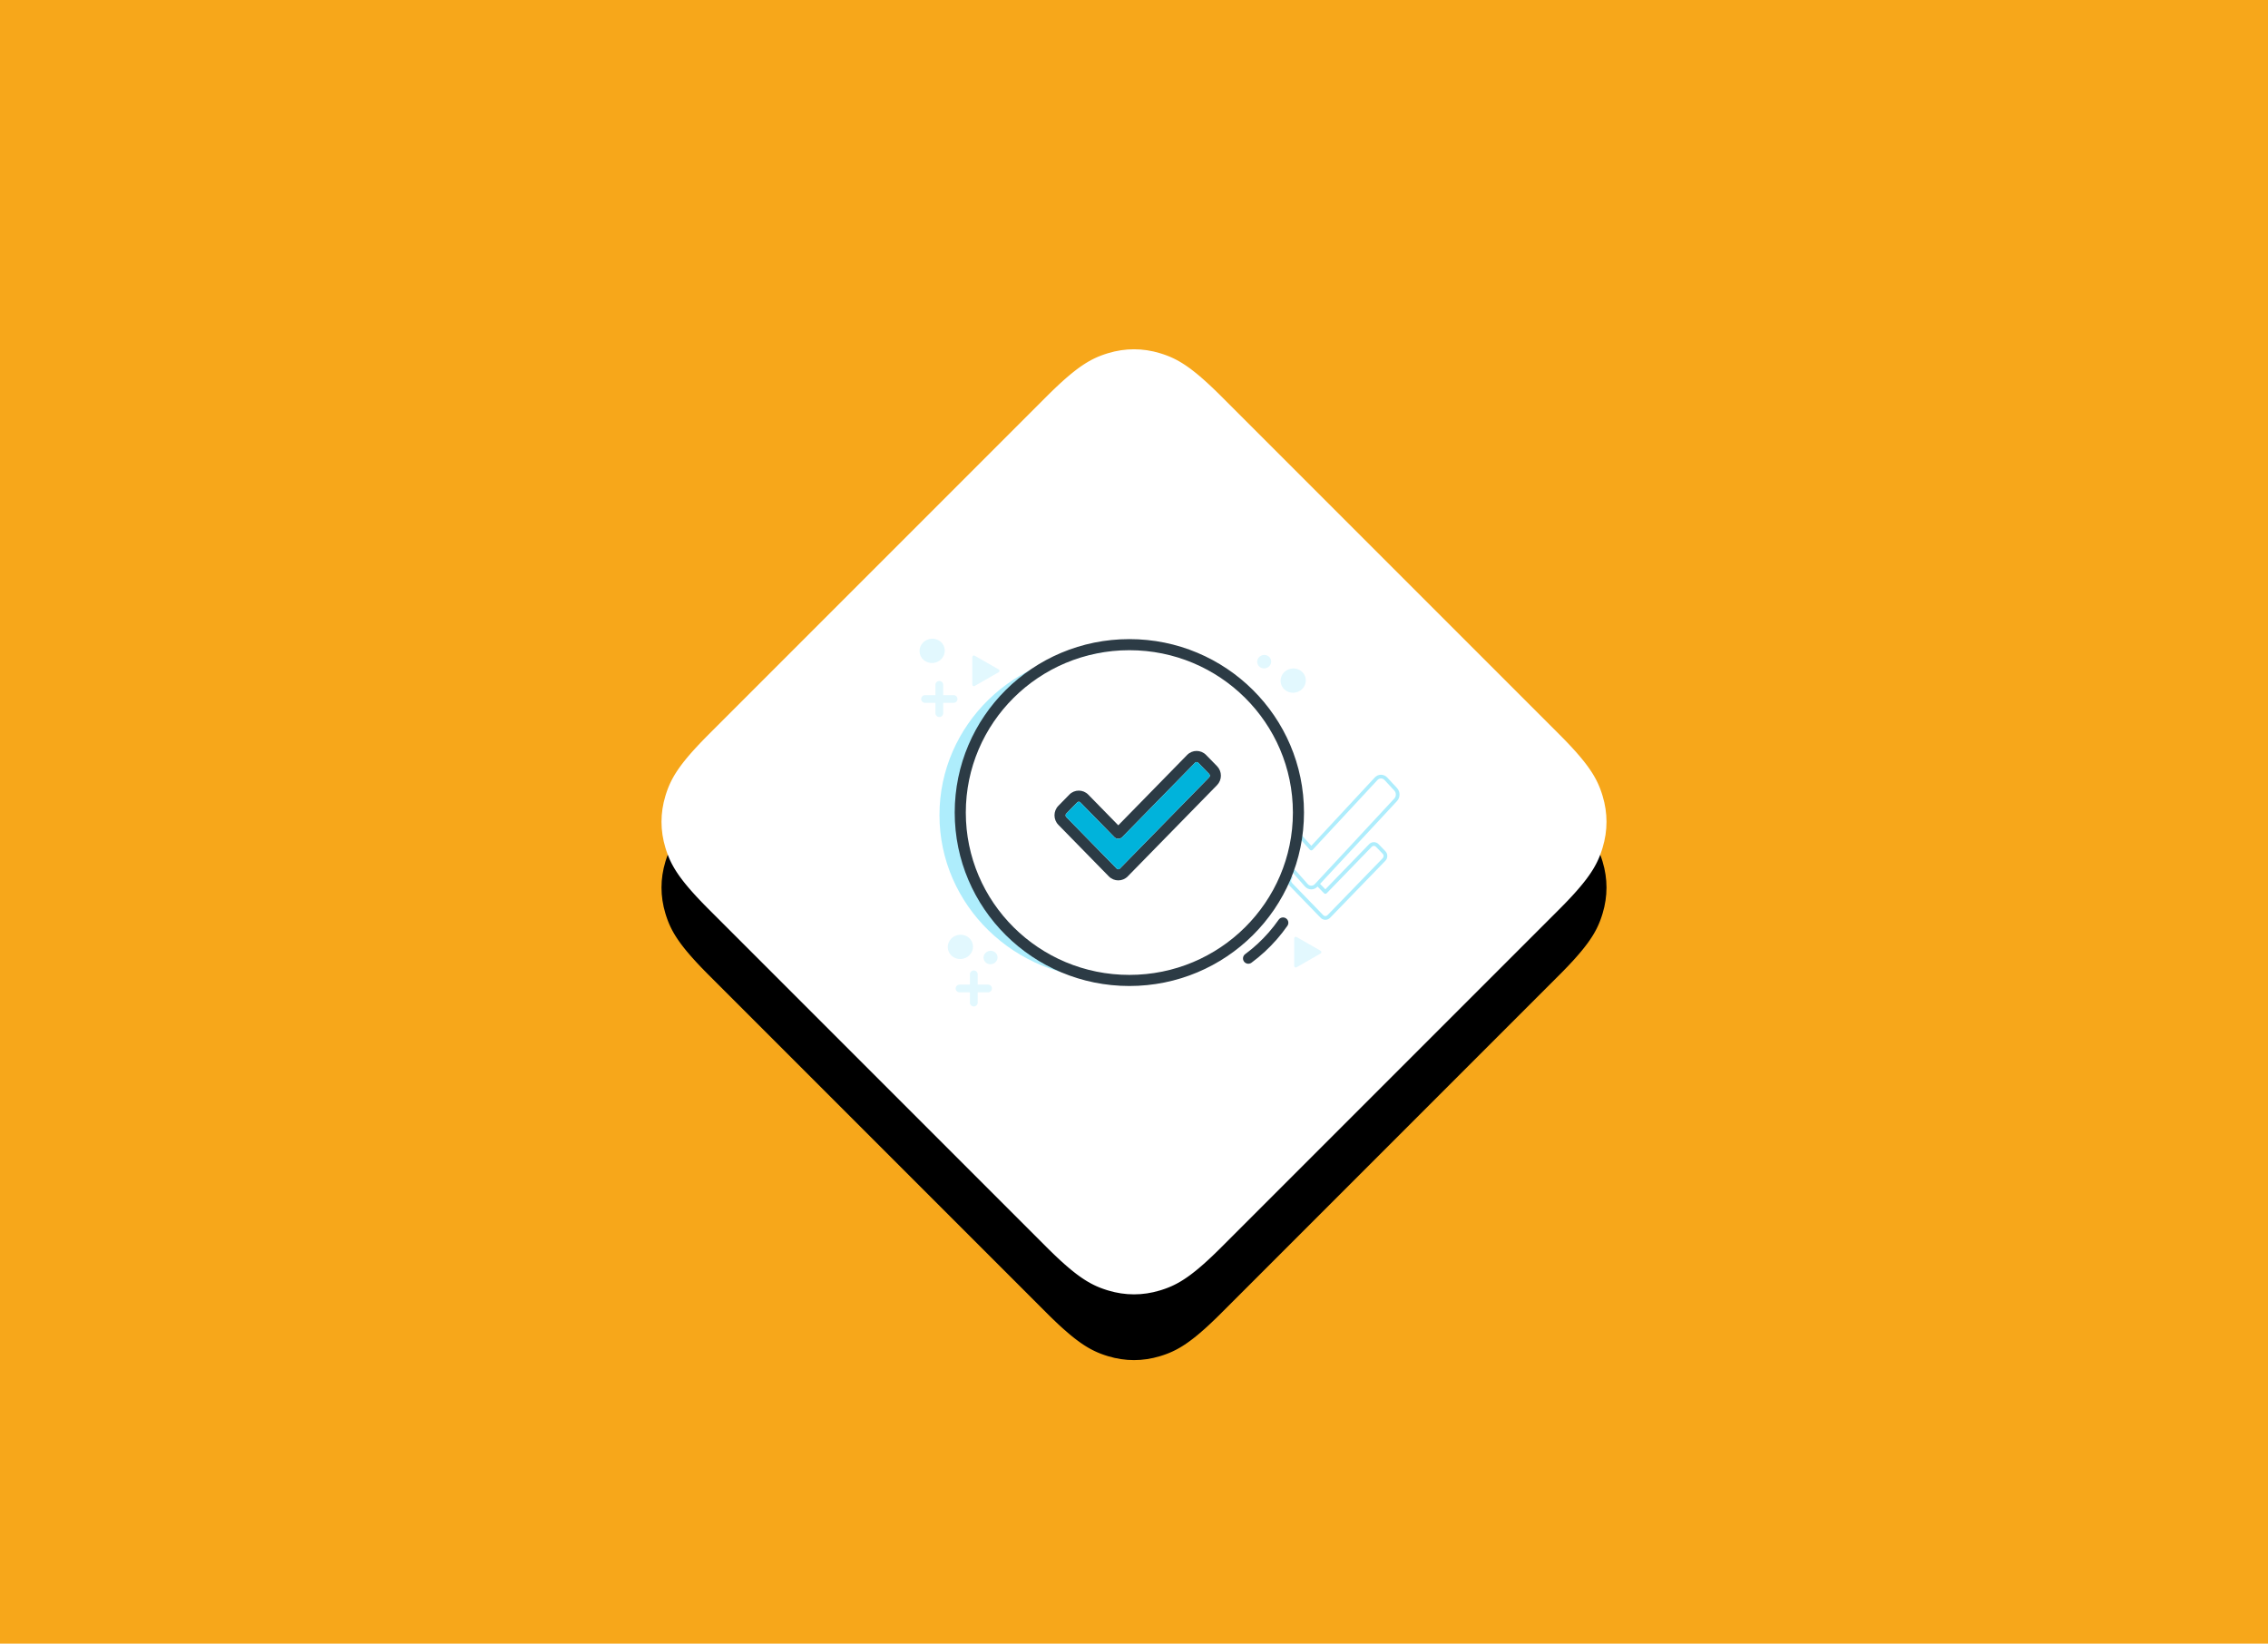 <?xml version="1.0" encoding="UTF-8"?>
<svg width="552px" height="400px" viewBox="0 0 552 400" version="1.1" xmlns="http://www.w3.org/2000/svg" xmlns:xlink="http://www.w3.org/1999/xlink">
    <title>Frame 50 EUR Copy 2</title>
    <defs>
        <polygon id="path-1" points="0 0 552 0 552 400 0 400"></polygon>
        <path d="M140.956,16.169 L223.459,98.67 L224.194,99.411 L224.194,99.411 L224.893,100.126 L224.893,100.126 L225.556,100.815 L225.556,100.815 L226.184,101.481 L226.184,101.481 L226.78,102.124 L226.78,102.124 L227.342,102.744 C227.434,102.846 227.523,102.947 227.612,103.047 L228.129,103.637 L228.129,103.637 L228.616,104.208 L228.616,104.208 L229.075,104.761 L229.075,104.761 L229.506,105.297 C229.576,105.385 229.645,105.472 229.713,105.559 L230.106,106.071 L230.106,106.071 L230.474,106.57 L230.474,106.57 L230.82,107.055 C230.876,107.135 230.93,107.214 230.984,107.293 L231.297,107.761 L231.297,107.761 L231.59,108.218 C231.637,108.294 231.683,108.369 231.729,108.443 L231.993,108.887 L231.993,108.887 L232.239,109.323 L232.239,109.323 L232.47,109.752 C232.507,109.823 232.543,109.894 232.579,109.965 L232.786,110.386 L232.786,110.386 L232.981,110.804 L232.981,110.804 L233.162,111.219 L233.162,111.219 L233.333,111.632 C233.36,111.701 233.387,111.77 233.414,111.838 L233.569,112.251 L233.569,112.251 L233.716,112.665 L233.716,112.665 L233.856,113.081 L233.856,113.081 L233.989,113.499 C234.011,113.57 234.033,113.64 234.054,113.71 C235.315,117.872 235.315,122.128 234.054,126.29 L233.923,126.71 L233.923,126.71 L233.787,127.128 L233.787,127.128 L233.644,127.542 L233.644,127.542 L233.493,127.955 L233.493,127.955 L233.333,128.368 L233.333,128.368 L233.162,128.781 L233.162,128.781 L232.981,129.196 L232.981,129.196 L232.786,129.614 C232.753,129.684 232.719,129.754 232.684,129.824 L232.47,130.248 L232.47,130.248 L232.239,130.677 L232.239,130.677 L231.993,131.113 C231.95,131.186 231.907,131.26 231.863,131.334 L231.59,131.782 L231.59,131.782 L231.297,132.239 L231.297,132.239 L230.984,132.707 L230.984,132.707 L230.65,133.186 L230.65,133.186 L230.293,133.678 L230.293,133.678 L229.912,134.183 L229.912,134.183 L229.506,134.703 L229.506,134.703 L229.075,135.239 L229.075,135.239 L228.616,135.792 L228.616,135.792 L228.129,136.363 L228.129,136.363 L227.612,136.953 L227.612,136.953 L227.065,137.563 L227.065,137.563 L226.486,138.195 L226.486,138.195 L225.874,138.849 L225.874,138.849 L225.229,139.526 L225.229,139.526 L224.548,140.228 L224.548,140.228 L223.831,140.956 L223.831,140.956 L140.956,223.831 L140.956,223.831 L140.228,224.548 L140.228,224.548 L139.526,225.229 L139.526,225.229 L138.849,225.874 L138.849,225.874 L138.195,226.486 L138.195,226.486 L137.563,227.065 L137.563,227.065 L136.953,227.612 L136.953,227.612 L136.363,228.129 L136.363,228.129 L135.792,228.616 L135.792,228.616 L135.239,229.075 L135.239,229.075 L134.703,229.506 L134.703,229.506 L134.183,229.912 L134.183,229.912 L133.678,230.293 L133.678,230.293 L133.186,230.65 L133.186,230.65 L132.707,230.984 L132.707,230.984 L132.239,231.297 L132.239,231.297 L131.782,231.59 L131.782,231.59 L131.334,231.863 C131.26,231.907 131.186,231.95 131.113,231.993 L130.677,232.239 L130.677,232.239 L130.248,232.47 L130.248,232.47 L129.824,232.684 L129.824,232.684 L129.404,232.885 C129.335,232.917 129.265,232.949 129.196,232.981 L128.781,233.162 L128.781,233.162 L128.368,233.333 L128.368,233.333 L127.955,233.493 L127.955,233.493 L127.542,233.644 L127.542,233.644 L127.128,233.787 L127.128,233.787 L126.71,233.923 L126.71,233.923 L126.29,234.054 L126.29,234.054 C122.128,235.315 117.872,235.315 113.71,234.054 L113.29,233.923 L113.29,233.923 L112.872,233.787 L112.872,233.787 L112.458,233.644 L112.458,233.644 L112.045,233.493 C111.976,233.467 111.907,233.44 111.838,233.414 L111.426,233.249 L111.426,233.249 L111.012,233.073 C110.943,233.043 110.873,233.012 110.804,232.981 L110.386,232.786 L110.386,232.786 L109.965,232.579 L109.965,232.579 L109.538,232.356 C109.467,232.318 109.395,232.279 109.323,232.239 L108.887,231.993 L108.887,231.993 L108.443,231.729 L108.443,231.729 L107.991,231.446 C107.915,231.397 107.838,231.348 107.761,231.297 L107.293,230.984 C107.214,230.93 107.135,230.876 107.055,230.82 L106.57,230.474 L106.57,230.474 L106.071,230.106 L106.071,230.106 L105.559,229.713 C105.472,229.645 105.385,229.576 105.297,229.506 L104.761,229.075 L104.761,229.075 L104.208,228.616 L104.208,228.616 L103.637,228.129 L103.637,228.129 L103.047,227.612 L103.047,227.612 L102.437,227.065 C102.333,226.971 102.229,226.876 102.124,226.78 L101.481,226.184 L101.481,226.184 L100.815,225.556 L100.815,225.556 L100.126,224.893 L100.126,224.893 L99.411,224.194 L99.411,224.194 L98.67,223.459 L98.67,223.459 L16.169,140.956 L16.169,140.956 L15.452,140.228 L15.452,140.228 L14.771,139.526 L14.771,139.526 L14.126,138.849 L14.126,138.849 L13.514,138.195 L13.514,138.195 L12.935,137.563 L12.935,137.563 L12.388,136.953 C12.299,136.853 12.212,136.754 12.126,136.656 L11.624,136.075 L11.624,136.075 L11.151,135.513 L11.151,135.513 L10.706,134.969 L10.706,134.969 L10.287,134.441 C10.22,134.355 10.153,134.268 10.088,134.183 L9.707,133.678 C9.584,133.512 9.465,133.348 9.35,133.186 L9.016,132.707 L9.016,132.707 L8.703,132.239 C8.602,132.085 8.504,131.933 8.41,131.782 L8.137,131.334 C8.049,131.186 7.964,131.04 7.882,130.894 L7.644,130.462 C7.605,130.39 7.567,130.319 7.53,130.248 L7.316,129.824 L7.316,129.824 L7.115,129.404 L7.115,129.404 L6.927,128.988 L6.927,128.988 L6.751,128.574 L6.751,128.574 L6.586,128.162 C6.56,128.093 6.533,128.024 6.507,127.955 L6.356,127.542 L6.356,127.542 L6.213,127.128 L6.213,127.128 L6.077,126.71 L6.077,126.71 L5.946,126.29 L5.946,126.29 C4.685,122.128 4.685,117.872 5.946,113.71 L6.077,113.29 L6.077,113.29 L6.213,112.872 L6.213,112.872 L6.356,112.458 L6.356,112.458 L6.507,112.045 L6.507,112.045 L6.667,111.632 C6.695,111.563 6.723,111.495 6.751,111.426 L6.927,111.012 L6.927,111.012 L7.115,110.596 L7.115,110.596 L7.316,110.176 L7.316,110.176 L7.53,109.752 C7.567,109.681 7.605,109.61 7.644,109.538 L7.882,109.106 C7.923,109.033 7.965,108.96 8.007,108.887 L8.271,108.443 C8.317,108.369 8.363,108.294 8.41,108.218 L8.703,107.761 L8.703,107.761 L9.016,107.293 C9.07,107.214 9.124,107.135 9.18,107.055 L9.526,106.57 L9.526,106.57 L9.894,106.071 L9.894,106.071 L10.287,105.559 C10.355,105.472 10.424,105.385 10.494,105.297 L10.925,104.761 L10.925,104.761 L11.384,104.208 C11.463,104.114 11.543,104.02 11.624,103.925 L12.126,103.344 C12.212,103.246 12.299,103.147 12.388,103.047 L12.935,102.437 C13.029,102.333 13.124,102.229 13.22,102.124 L13.816,101.481 L13.816,101.481 L14.444,100.815 L14.444,100.815 L15.107,100.126 L15.107,100.126 L15.806,99.411 L15.806,99.411 L16.541,98.67 L16.541,98.67 L99.044,16.169 L99.044,16.169 L99.772,15.452 L99.772,15.452 L100.474,14.771 L100.474,14.771 L101.151,14.126 L101.151,14.126 L101.805,13.514 C101.912,13.415 102.018,13.317 102.124,13.22 L102.744,12.658 C102.846,12.566 102.947,12.477 103.047,12.388 L103.637,11.871 C103.734,11.788 103.83,11.705 103.925,11.624 L104.487,11.151 L104.487,11.151 L105.031,10.706 C105.21,10.562 105.385,10.423 105.559,10.287 L106.071,9.894 L106.071,9.894 L106.57,9.526 L106.57,9.526 L107.055,9.18 C107.135,9.124 107.214,9.07 107.293,9.016 L107.761,8.703 L107.761,8.703 L108.218,8.41 C108.294,8.363 108.369,8.317 108.443,8.271 L108.887,8.007 C108.96,7.965 109.033,7.923 109.106,7.882 L109.538,7.644 C109.61,7.605 109.681,7.567 109.752,7.53 L110.176,7.316 L110.176,7.316 L110.596,7.115 L110.596,7.115 L111.012,6.927 L111.012,6.927 L111.426,6.751 L111.426,6.751 L111.838,6.586 L111.838,6.586 L112.251,6.431 L112.251,6.431 L112.665,6.284 L112.665,6.284 L113.081,6.144 L113.081,6.144 L113.499,6.011 C113.57,5.989 113.64,5.967 113.71,5.946 C117.872,4.685 122.128,4.685 126.29,5.946 L126.71,6.077 L126.71,6.077 L127.128,6.213 L127.128,6.213 L127.542,6.356 L127.542,6.356 L127.955,6.507 L127.955,6.507 L128.368,6.667 C128.437,6.695 128.505,6.723 128.574,6.751 L128.988,6.927 L128.988,6.927 L129.404,7.115 L129.404,7.115 L129.824,7.316 L129.824,7.316 L130.248,7.53 C130.319,7.567 130.39,7.605 130.462,7.644 L130.894,7.882 C130.967,7.923 131.04,7.965 131.113,8.007 L131.557,8.271 C131.706,8.362 131.857,8.456 132.009,8.554 L132.472,8.857 C132.549,8.909 132.628,8.962 132.707,9.016 L133.186,9.35 C133.267,9.408 133.348,9.466 133.43,9.526 L133.929,9.894 C134.013,9.958 134.098,10.022 134.183,10.088 L134.703,10.494 C134.791,10.563 134.88,10.634 134.969,10.706 L135.513,11.151 L135.513,11.151 L136.075,11.624 L136.075,11.624 L136.656,12.126 L136.656,12.126 L137.256,12.658 L137.256,12.658 L137.876,13.22 C137.982,13.317 138.088,13.415 138.195,13.514 L138.849,14.126 L138.849,14.126 L139.526,14.771 L139.526,14.771 L140.228,15.452 L140.228,15.452 L140.956,16.169 L140.956,16.169 Z" id="path-3"></path>
        <filter x="-19.1%" y="-12.2%" width="138.3%" height="138.3%" filterUnits="objectBoundingBox" id="filter-4">
            <feOffset dx="0" dy="16" in="SourceAlpha" result="shadowOffsetOuter1"></feOffset>
            <feGaussianBlur stdDeviation="12" in="shadowOffsetOuter1" result="shadowBlurOuter1"></feGaussianBlur>
            <feColorMatrix values="0 0 0 0 0   0 0 0 0 0   0 0 0 0 0  0 0 0 0.16 0" type="matrix" in="shadowBlurOuter1" result="shadowMatrixOuter1"></feColorMatrix>
            <feOffset dx="0" dy="0" in="SourceAlpha" result="shadowOffsetOuter2"></feOffset>
            <feGaussianBlur stdDeviation="3.5" in="shadowOffsetOuter2" result="shadowBlurOuter2"></feGaussianBlur>
            <feColorMatrix values="0 0 0 0 0   0 0 0 0 0   0 0 0 0 0  0 0 0 0.08 0" type="matrix" in="shadowBlurOuter2" result="shadowMatrixOuter2"></feColorMatrix>
            <feMerge>
                <feMergeNode in="shadowMatrixOuter1"></feMergeNode>
                <feMergeNode in="shadowMatrixOuter2"></feMergeNode>
            </feMerge>
        </filter>
        <path d="M24.757,0.457 L11,15.102 L8.763,12.72 L0.429,10.473 C-0.143,11.083 -0.143,12.072 0.429,12.681 L0.429,12.681 L9.963,22.831 C10.536,23.441 11.465,23.441 12.037,22.831 L12.037,22.831 L28.905,4.874 C29.478,4.264 29.478,3.276 28.905,2.666 L28.905,2.666 L26.83,0.457 C26.544,0.152 26.169,0 25.794,0 L25.794,0 C25.418,0 25.043,0.152 24.757,0.457 L24.757,0.457 Z" id="path-5"></path>
        <path d="M25.743,0.677 L5.386,22.35 L2.19,18.838 L0,29.486 L3.851,33.788 C4.698,34.69 6.073,34.69 6.92,33.788 L6.92,33.788 L31.882,7.213 C32.73,6.311 32.73,4.847 31.882,3.945 L31.882,3.945 L28.813,0.677 C28.389,0.225 27.833,0 27.278,0 L27.278,0 C26.722,0 26.167,0.225 25.743,0.677 L25.743,0.677 Z" id="path-7"></path>
    </defs>
    <g id="Borrowing" stroke="none" stroke-width="1" fill="none" fill-rule="evenodd">
        <g id="Frame-50-EUR-Copy-2">
            <mask id="mask-2" fill="white">
                <use xlink:href="#path-1"></use>
            </mask>
            <use id="Background" fill="#F7A71A" xlink:href="#path-1"></use>
            <g id="Group" mask="url(#mask-2)">
                <g transform="translate(156, 80)" id="illu/piece/diamond">
                    <g id="Rectangle">
                        <use fill="black" fill-opacity="1" filter="url(#filter-4)" xlink:href="#path-3"></use>
                        <use fill="#FFFFFF" fill-rule="evenodd" xlink:href="#path-3"></use>
                    </g>
                    <g id="Group" transform="translate(30, 48)">
                        <g id="Group-43" transform="translate(37.8, 27.431)">
                            <g id="Group-3" transform="translate(88.813, 49.772)">
                                <mask id="mask-6" fill="white">
                                    <use xlink:href="#path-5"></use>
                                </mask>
                                <g id="Clip-2"></g>
                                <polygon id="Stroke-1" stroke="#AEEDFC" stroke-width="1.279" stroke-linecap="round" stroke-linejoin="round" mask="url(#mask-6)" points="-9.778 32.997 39.113 32.997 39.113 -9.708 -9.778 -9.708"></polygon>
                            </g>
                            <path d="M97.313,59.487 C97.14,59.309 96.855,59.304 96.677,59.477 C96.498,59.65 96.494,59.935 96.667,60.114 L98.452,61.955 C98.629,62.137 98.921,62.137 99.098,61.955 L110.071,50.636 C110.351,50.347 110.8,50.347 111.08,50.636 L112.734,52.343 C113.022,52.64 113.022,53.126 112.734,53.423 L99.279,67.303 C98.999,67.591 98.551,67.591 98.271,67.302 L90.666,59.458 C90.378,59.161 90.378,58.674 90.666,58.377 C90.839,58.198 90.834,57.914 90.656,57.741 C90.478,57.568 90.193,57.572 90.02,57.751 C89.394,58.397 89.394,59.438 90.02,60.084 L97.625,67.929 C98.259,68.583 99.292,68.583 99.926,67.929 L113.38,54.05 C114.007,53.404 114.007,52.362 113.38,51.716 L111.726,50.009 C111.092,49.356 110.059,49.356 109.425,50.009 L98.775,60.995 L97.313,59.487 Z" id="Stroke-4" fill="#AEEDFC" fill-rule="nonzero"></path>
                            <g id="Group-8" transform="translate(89.63, 29.573)">
                                <mask id="mask-8" fill="white">
                                    <use xlink:href="#path-7"></use>
                                </mask>
                                <g id="Clip-7"></g>
                                <polygon id="Stroke-6" stroke="#AEEDFC" stroke-width="1.279" stroke-linecap="round" stroke-linejoin="round" mask="url(#mask-8)" points="-25.365 48.831 46.988 48.831 46.988 -14.367 -25.365 -14.367"></polygon>
                            </g>
                            <g id="Group-17" transform="translate(4.854, 0.105)">
                                <path d="M88.352,47.916 C88.186,47.731 87.901,47.717 87.717,47.883 C87.532,48.049 87.517,48.334 87.683,48.518 L90.16,51.269 C90.336,51.465 90.644,51.468 90.824,51.274 L106.6,34.295 C107.079,33.78 107.841,33.78 108.32,34.295 L110.698,36.856 C111.195,37.39 111.195,38.269 110.698,38.803 L91.354,59.622 C90.875,60.138 90.113,60.138 89.634,59.622 L86.658,56.261 C86.493,56.075 86.208,56.057 86.022,56.222 C85.836,56.387 85.819,56.671 85.984,56.857 L88.968,60.227 C89.809,61.134 91.178,61.134 92.013,60.235 L111.358,39.416 C112.175,38.537 112.175,37.123 111.358,36.243 L108.979,33.683 C108.144,32.784 106.776,32.784 105.941,33.682 L90.499,50.301 L88.352,47.916 Z" id="Stroke-9" fill="#AEEDFC" fill-rule="nonzero"></path>
                                <path d="M40.902,82.583 C18.312,82.583 0,64.779 0,42.818 C0,20.856 18.312,3.052 40.902,3.052 C40.902,3.052 5.896,6.226 4.934,42.356 C3.983,78.094 40.902,82.583 40.902,82.583" id="Fill-11" fill="#AEEDFC"></path>
                                <path d="M88.719,42.21 C88.719,65.525 69.687,84.42 46.215,84.42 C22.743,84.42 3.711,65.525 3.711,42.21 C3.711,18.896 22.743,0 46.215,0 C69.687,0 88.719,18.896 88.719,42.21 Z M86.019,42.21 C86.019,20.391 68.2,2.7 46.215,2.7 C24.229,2.7 6.411,20.391 6.411,42.21 C6.411,64.029 24.229,81.72 46.215,81.72 C68.2,81.72 86.019,64.029 86.019,42.21 Z" id="Stroke-13" fill="#2C3B45" fill-rule="nonzero"></path>
                            </g>
                            <g id="Group-42">
                                <path d="M48.375,45.417 L65.136,28.292 C66.404,26.997 68.471,26.997 69.739,28.292 L72.411,31.023 C73.663,32.302 73.663,34.363 72.411,35.642 L50.676,57.85 C49.409,59.145 47.341,59.145 46.074,57.85 L33.788,45.297 C32.537,44.019 32.537,41.957 33.789,40.678 L36.461,37.947 C37.729,36.652 39.797,36.652 41.064,37.947 L48.375,45.417 Z M48.003,55.961 C48.212,56.174 48.538,56.174 48.747,55.961 L70.482,33.754 C70.706,33.525 70.706,33.141 70.482,32.911 L67.809,30.181 C67.6,29.968 67.274,29.968 67.066,30.181 L49.34,48.291 C48.811,48.832 47.94,48.832 47.41,48.291 L39.134,39.836 C38.926,39.623 38.6,39.623 38.391,39.836 L35.718,42.566 C35.494,42.796 35.494,43.18 35.718,43.409 L48.003,55.961 Z" id="Stroke-22" fill="#2C3B45" fill-rule="nonzero"></path>
                                <path d="M48.003,55.961 C48.212,56.174 48.538,56.174 48.747,55.961 L70.482,33.754 C70.706,33.525 70.706,33.141 70.482,32.911 L67.809,30.181 C67.6,29.968 67.274,29.968 67.066,30.181 L49.34,48.291 C48.811,48.832 47.94,48.832 47.41,48.291 L39.134,39.836 C38.926,39.623 38.6,39.623 38.391,39.836 L35.718,42.566 C35.494,42.796 35.494,43.18 35.718,43.409 L48.003,55.961 Z" id="Path" fill="#00B3DB" fill-rule="nonzero"></path>
                                <path d="M6.957,75.734 C6.564,74.149 7.583,72.536 9.236,72.133 C10.888,71.728 12.545,72.686 12.938,74.271 C13.332,75.856 12.312,77.468 10.66,77.872 C9.008,78.277 7.35,77.32 6.957,75.734" id="Fill-24" fill="#E2F8FE"></path>
                                <path d="M8.287,13.739 L5.764,13.739 L5.764,11.234 C5.764,10.717 5.338,10.294 4.817,10.294 C4.297,10.294 3.871,10.717 3.871,11.234 L3.871,13.739 L1.348,13.739 C0.828,13.739 0.402,14.161 0.402,14.678 C0.402,15.195 0.828,15.617 1.348,15.617 L3.871,15.617 L3.871,18.122 C3.871,18.639 4.297,19.062 4.817,19.062 C5.338,19.062 5.764,18.639 5.764,18.122 L5.764,15.617 L8.287,15.617 C8.807,15.617 9.233,15.195 9.233,14.678 C9.233,14.161 8.807,13.739 8.287,13.739" id="Fill-26" fill="#E2F8FE"></path>
                                <g id="Group-30" transform="translate(8.794, 80.741)" fill="#E2F8FE">
                                    <path d="M7.884,3.444 L5.362,3.444 L5.362,0.939 C5.362,0.422 4.935,0 4.415,0 C3.895,0 3.469,0.422 3.469,0.939 L3.469,3.444 L0.946,3.444 C0.425,3.444 0,3.867 0,4.384 C0,4.9 0.425,5.323 0.946,5.323 L3.469,5.323 L3.469,7.828 C3.469,8.344 3.895,8.768 4.415,8.768 C4.935,8.768 5.362,8.344 5.362,7.828 L5.362,5.323 L7.884,5.323 C8.404,5.323 8.831,4.9 8.831,4.384 C8.831,3.867 8.404,3.444 7.884,3.444" id="Fill-28"></path>
                                </g>
                                <path d="M12.843,7.824 L12.843,4.469 C12.843,4.175 13.164,3.991 13.42,4.138 L16.346,5.816 L19.273,7.493 C19.529,7.64 19.529,8.008 19.273,8.155 L16.346,9.832 L13.42,11.51 C13.164,11.657 12.843,11.473 12.843,11.179 L12.843,7.824 Z" id="Fill-31" fill="#E2F8FE"></path>
                                <g id="Group-35" fill="#E2F8FE">
                                    <path d="M0.084,3.694 C-0.309,2.109 0.711,0.497 2.363,0.093 C4.015,-0.312 5.673,0.646 6.066,2.231 C6.46,3.816 5.44,5.428 3.788,5.833 C2.136,6.237 0.478,5.279 0.084,3.694" id="Fill-33"></path>
                                </g>
                                <path d="M15.631,78.002 C15.413,77.125 15.978,76.232 16.892,76.008 C17.807,75.784 18.725,76.314 18.943,77.192 C19.16,78.069 18.596,78.962 17.681,79.186 C16.766,79.41 15.849,78.879 15.631,78.002" id="Fill-36" fill="#E2F8FE"></path>
                                <path d="M87.957,10.934 C87.564,9.349 88.583,7.736 90.236,7.333 C91.888,6.928 93.545,7.886 93.938,9.471 C94.332,11.056 93.312,12.668 91.66,13.072 C90.008,13.477 88.35,12.52 87.957,10.934" id="Fill-24" fill="#E2F8FE"></path>
                                <path d="M83.492,4.008 C84.407,3.784 85.325,4.314 85.543,5.192 C85.76,6.069 85.196,6.962 84.281,7.186 C83.366,7.41 82.449,6.879 82.231,6.002 C82.013,5.125 82.578,4.232 83.492,4.008 Z" id="Fill-36" fill="#E2F8FE"></path>
                                <path d="M91.188,76.282 L91.188,72.927 C91.188,72.633 91.508,72.449 91.765,72.596 L94.691,74.274 L97.617,75.952 C97.874,76.098 97.874,76.466 97.617,76.613 L94.691,78.291 L91.765,79.968 C91.508,80.115 91.188,79.931 91.188,79.637 L91.188,76.282 Z" id="Fill-38" fill="#E2F8FE"></path>
                                <path d="M87.409,68.396 C86.665,69.459 85.862,70.487 85,71.474 C83.266,73.459 81.343,75.23 79.256,76.771 C78.68,77.196 78.558,78.008 78.983,78.584 C79.409,79.159 80.22,79.281 80.796,78.856 C83.033,77.203 85.095,75.305 86.952,73.179 C87.875,72.121 88.736,71.021 89.534,69.881 C89.944,69.294 89.801,68.486 89.214,68.076 C88.627,67.666 87.819,67.809 87.409,68.396 Z" id="Stroke-40" fill="#2C3B45" fill-rule="nonzero"></path>
                            </g>
                        </g>
                    </g>
                </g>
            </g>
        </g>
    </g>
</svg>
